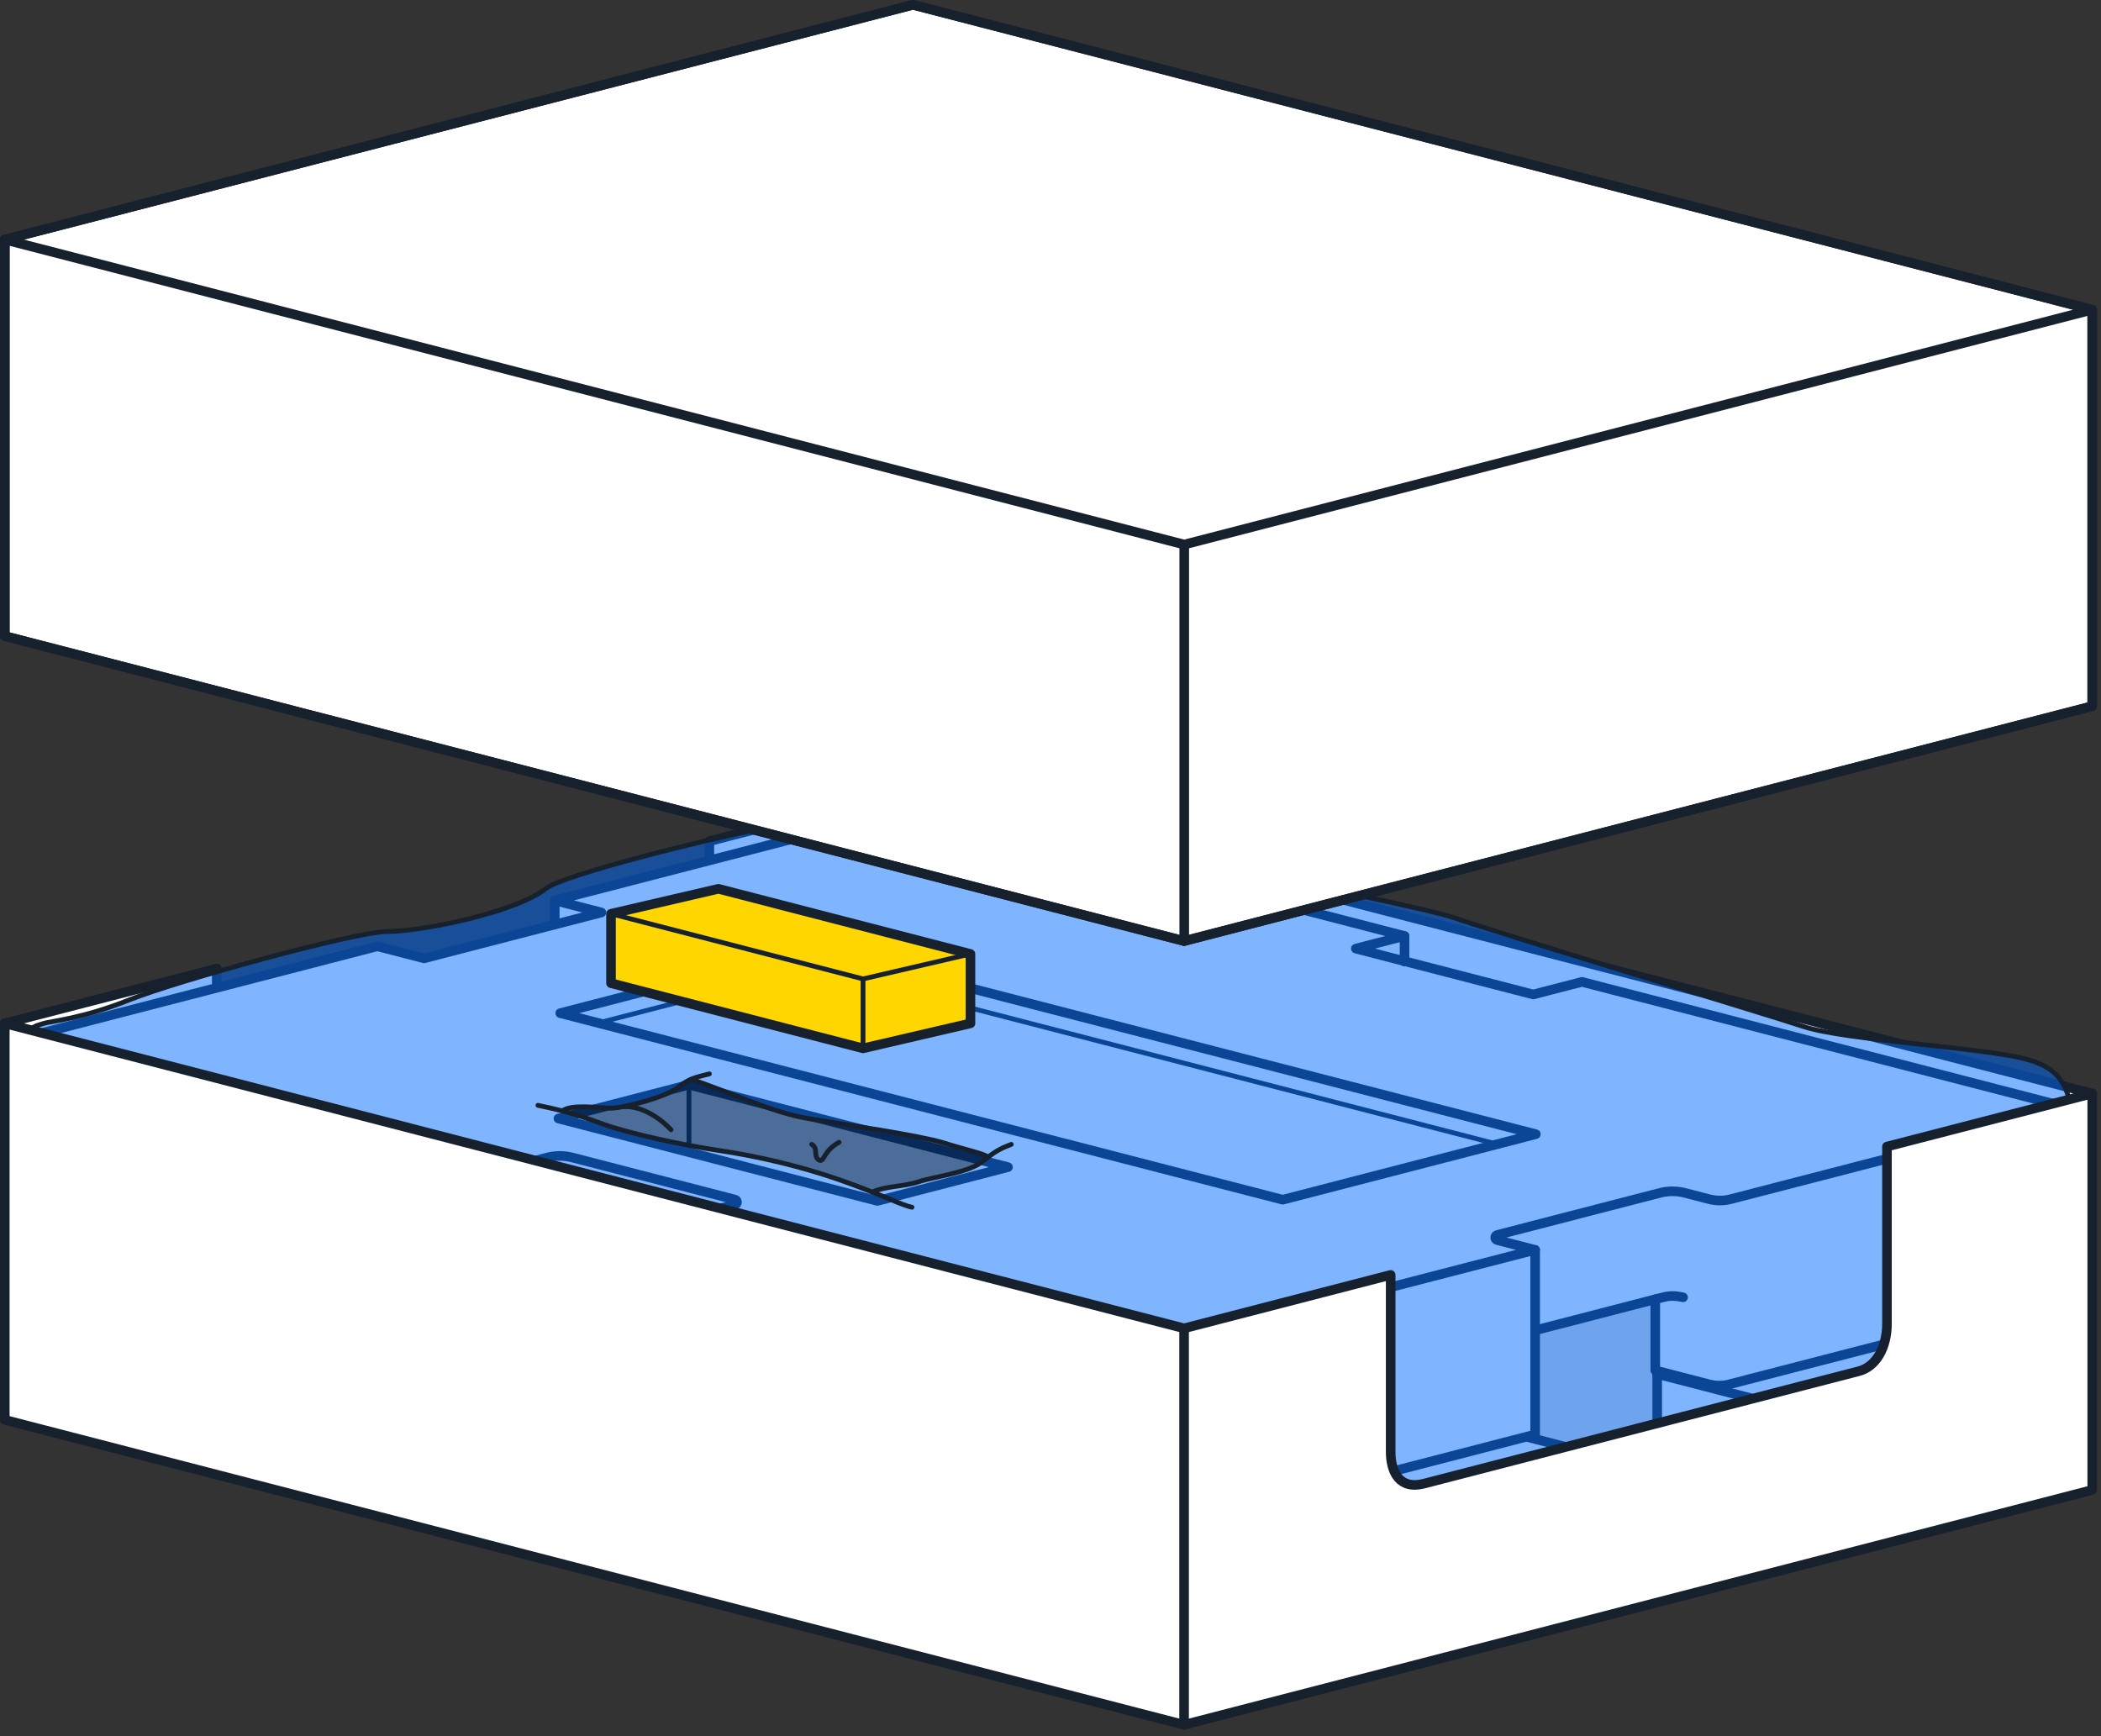<?xml version="1.0" encoding="UTF-8" standalone="no"?>
<!DOCTYPE svg PUBLIC "-//W3C//DTD SVG 1.1//EN" "http://www.w3.org/Graphics/SVG/1.1/DTD/svg11.dtd">
<svg width="100%" height="100%" viewBox="0 0 219 181" version="1.1" xmlns="http://www.w3.org/2000/svg" xmlns:xlink="http://www.w3.org/1999/xlink" xml:space="preserve" xmlns:serif="http://www.serif.com/" style="fill-rule:evenodd;clip-rule:evenodd;stroke-linecap:round;stroke-linejoin:round;stroke-miterlimit:10;">
    <rect x="0" y="0" width="219" height="181" fill="#333333" stroke="none"/>
    <g transform="matrix(1,0,0,1,-49.744,-56.455)">
        <g id="STEP-1" serif:id="STEP 1">
            <g transform="matrix(1,0,0,1,267.83,158.926)">
                <path d="M0,11.529L-122.926,-20.262L-144.146,-14.774L-144.146,3.136L0,31.791L0,11.529Z" style="fill:white;fill-rule:nonzero;"/>
            </g>
            <g transform="matrix(1,0,0,1,50.244,163.145)">
                <path d="M0,0L22.094,-5.714L22.094,5.714L0,0Z" style="fill:white;fill-rule:nonzero;"/>
            </g>
            <g transform="matrix(0.968,0.25,0.25,-0.968,149.516,212.13)">
                <path d="M0.82,-1.59L14.582,-1.59L12.573,6.18L-1.258,6.448L0.82,-1.59Z" style="fill:rgb(87,87,92);"/>
            </g>
            <g transform="matrix(1,0,0,1,66.61,219.764)">
                <path d="M0,-47.102L184.864,-39.565L184.864,-20.131C184.863,-20.096 184.842,-20.054 184.802,-20.043L110.503,-0.828C107.301,0 103.941,0 100.739,-0.828L96.142,-2.017L96.142,-7.708C96.141,-7.957 96.106,-8.216 96.037,-8.48C95.803,-9.388 95.216,-10.056 94.592,-10.22L85.333,-12.615C85.15,-12.663 84.965,-12.673 84.784,-12.626C84.165,-12.467 83.786,-11.757 83.787,-10.9L83.787,-5.211L2.117,-26.33L2.117,-26.332C0.817,-26.664 0,-27.135 0,-27.66L0,-47.102Z" style="fill:rgb(220,220,220);fill-rule:nonzero;"/>
            </g>
            <g transform="matrix(0.251,-0.968,-0.968,-0.251,189.847,202.164)">
                <ellipse cx="-2.042" cy="0.528" rx="3.103" ry="2.11" style="fill:none;stroke:rgb(22,33,45);stroke-width:0.5px;"/>
            </g>
            <g transform="matrix(0.251,-0.968,-0.968,-0.251,236.184,190.18)">
                <ellipse cx="-2.042" cy="0.528" rx="3.103" ry="2.11" style="fill:none;stroke:rgb(22,33,45);stroke-width:0.5px;"/>
            </g>
            <g transform="matrix(1,0,0,1,250.974,212.218)">
                <path d="M0,-32.01L0,-12.391C-0.001,-12.357 -0.021,-12.315 -0.062,-12.304L-73.862,6.718C-77.064,7.546 -80.423,7.546 -83.625,6.718L-88.222,5.529L-88.222,-0.162C-88.223,-0.41 -88.258,-0.67 -88.327,-0.934C-88.561,-1.842 -89.149,-2.51 -89.772,-2.674L-99.031,-5.069C-99.214,-5.117 -99.399,-5.127 -99.58,-5.08C-100.199,-4.92 -100.579,-4.211 -100.577,-3.354L-100.577,2.335L-182.247,-18.784L-182.247,-18.786C-183.547,-19.118 -183.875,-19.589 -183.875,-20.114L-183.875,-39.556" style="fill:none;fill-rule:nonzero;stroke:rgb(22,33,45);stroke-width:1px;stroke-linecap:butt;"/>
            </g>
            <g transform="matrix(0.968,0.25,0.25,-0.968,150.267,212.551)">
                <path d="M-0.219,-1.723L13.543,-1.722" style="fill:none;fill-rule:nonzero;stroke:rgb(22,33,45);stroke-width:0.5px;"/>
            </g>
            <g transform="matrix(0.25,0.968,0.968,-0.25,159.144,211.774)">
                <ellipse cx="1.444" cy="0.374" rx="2.196" ry="1.493" style="fill:none;stroke:rgb(22,33,45);stroke-width:0.5px;"/>
            </g>
            <g transform="matrix(1,0,0,1,159.471,214.593)">
                <path d="M0,-2.925C-0.059,-2.925 -0.118,-2.918 -0.176,-2.903C-0.717,-2.763 -0.989,-2.005 -0.783,-1.209C-0.599,-0.5 -0.098,0 0.392,0C0.451,0 0.51,-0.007 0.568,-0.022C1.109,-0.162 1.381,-0.92 1.175,-1.716C0.992,-2.425 0.49,-2.925 0,-2.925M0,-2.425C0.199,-2.425 0.55,-2.135 0.691,-1.591C0.765,-1.306 0.761,-1.015 0.681,-0.792C0.654,-0.718 0.578,-0.541 0.443,-0.507C0.427,-0.502 0.41,-0.5 0.392,-0.5C0.193,-0.5 -0.158,-0.79 -0.299,-1.335C-0.45,-1.918 -0.253,-2.366 -0.051,-2.419C-0.035,-2.423 -0.018,-2.425 0,-2.425" style="fill:white;fill-rule:nonzero;"/>
            </g>
            <g transform="matrix(0.25,0.968,0.968,-0.25,152.92,210.186)">
                <ellipse cx="1.444" cy="0.374" rx="2.196" ry="1.493" style="fill:none;stroke:rgb(22,33,45);stroke-width:0.5px;"/>
            </g>
            <g transform="matrix(1,0,0,1,153.247,213.005)">
                <path d="M0,-2.925C-0.059,-2.925 -0.118,-2.918 -0.176,-2.903C-0.717,-2.763 -0.989,-2.005 -0.783,-1.209C-0.599,-0.5 -0.098,0 0.392,0C0.451,0 0.51,-0.007 0.569,-0.022C1.109,-0.162 1.381,-0.92 1.175,-1.716C0.992,-2.425 0.49,-2.925 0,-2.925M0,-2.425C0.199,-2.425 0.55,-2.135 0.691,-1.591C0.842,-1.007 0.645,-0.559 0.443,-0.507C0.427,-0.502 0.41,-0.5 0.392,-0.5C0.193,-0.5 -0.158,-0.79 -0.299,-1.335C-0.372,-1.619 -0.369,-1.91 -0.289,-2.133C-0.262,-2.207 -0.186,-2.384 -0.051,-2.419C-0.034,-2.423 -0.018,-2.425 0,-2.425" style="fill:white;fill-rule:nonzero;"/>
            </g>
            <g transform="matrix(1,0,0,1,251.412,172.335)">
                <path d="M0,7.785L-108.04,-20.156C-108.223,-20.203 -108.415,-20.203 -108.598,-20.156L-182.685,-1.003L-182.685,-1C-183.984,-0.669 -184.802,-0.197 -184.802,0.328C-184.802,0.853 -183.984,1.324 -182.685,1.656L-182.685,1.658L-84.063,27.16C-80.861,27.988 -77.501,27.988 -74.299,27.16L0,7.945C0.082,7.923 0.082,7.806 0,7.785" style="fill:rgb(87,87,92);fill-rule:nonzero;"/>
            </g>
            <g transform="matrix(1,0,0,1,143.093,200.115)">
                <path d="M0,-47.972C-0.094,-47.972 -0.187,-47.96 -0.279,-47.937L-74.366,-28.784L-74.366,-28.781C-75.665,-28.449 -76.483,-27.978 -76.483,-27.453C-76.483,-26.928 -75.665,-26.456 -74.366,-26.125L-74.366,-26.122L24.256,-0.621C25.857,-0.207 27.497,0 29.138,0C30.778,0 32.419,-0.207 34.02,-0.621L108.319,-19.836C108.401,-19.857 108.401,-19.974 108.319,-19.995L0.279,-47.937C0.187,-47.96 0.094,-47.972 0,-47.972M-73.366,-28.784L-73.361,-28.784L-73.366,-28.784M0,-46.972L0.029,-46.968L104.634,-19.916L33.769,-1.589C32.258,-1.198 30.699,-1 29.138,-1C27.576,-1 26.018,-1.198 24.506,-1.589L-74.046,-27.072C-74.07,-27.08 -74.094,-27.088 -74.119,-27.094C-74.604,-27.218 -74.944,-27.346 -75.171,-27.453C-74.944,-27.56 -74.604,-27.688 -74.119,-27.812C-74.094,-27.818 -74.071,-27.825 -74.047,-27.833L-0.029,-46.968C-0.019,-46.971 -0.01,-46.972 0,-46.972" style="fill:rgb(22,33,45);fill-rule:nonzero;"/>
            </g>
            <g transform="matrix(1,0,0,1,124.777,195.188)">
                <path d="M0,-36.193C-0.198,-36.193 -0.396,-36.168 -0.589,-36.118L-39.154,-26.148C-39.353,-26.097 -39.353,-25.814 -39.154,-25.762L60.17,-0.075C60.364,-0.025 60.561,0 60.759,0C60.957,0 61.155,-0.025 61.348,-0.075L99.913,-10.045C100.112,-10.097 100.112,-10.38 99.913,-10.431L0.589,-36.118C0.396,-36.168 0.198,-36.193 0,-36.193M0,-35.193C0.114,-35.193 0.228,-35.179 0.338,-35.15L96.665,-10.238L61.098,-1.043C60.987,-1.015 60.873,-1 60.759,-1C60.645,-1 60.531,-1.015 60.421,-1.044L-35.905,-25.955L-0.338,-35.15C-0.228,-35.179 -0.114,-35.193 0,-35.193" style="fill:rgb(22,33,45);fill-rule:nonzero;"/>
            </g>
            <g transform="matrix(1,0,0,1,136.862,171.819)">
                <path d="M0,-2.34L-2.282,-2.93C-2.701,-3.038 -3.14,-3.038 -3.559,-2.93L-13.404,-0.384C-13.645,-0.314 -13.73,-0.258 -13.73,-0.188C-13.73,-0.119 -13.637,-0.06 -13.404,0L-11.123,0.59C-10.704,0.698 -10.264,0.698 -9.846,0.59L0,-1.956C0.315,-2.039 0.344,-2.095 0.344,-2.149C0.344,-2.203 0.293,-2.264 0,-2.34Z" style="fill:none;fill-rule:nonzero;stroke:rgb(22,33,45);stroke-width:0.5px;stroke-linecap:butt;stroke-linejoin:miter;"/>
            </g>
            <g transform="matrix(1,0,0,1,186.72,184.687)">
                <path d="M0,-2.34L-2.282,-2.93C-2.701,-3.038 -3.14,-3.038 -3.559,-2.93L-13.404,-0.384C-13.645,-0.314 -13.73,-0.258 -13.73,-0.188C-13.73,-0.119 -13.637,-0.06 -13.404,0L-11.123,0.59C-10.704,0.698 -10.264,0.698 -9.846,0.59L0,-1.956C0.315,-2.039 0.344,-2.095 0.344,-2.149C0.344,-2.203 0.293,-2.264 0,-2.34Z" style="fill:none;fill-rule:nonzero;stroke:rgb(22,33,45);stroke-width:0.5px;stroke-linecap:butt;stroke-linejoin:miter;"/>
            </g>
            <g transform="matrix(1,0,0,1,155.92,188.976)">
                <path d="M0,-0.192L4.156,0.883C4.522,0.978 4.907,0.978 5.274,0.883L7.694,0.257L2.364,-1.17L0,-0.559C-0.249,-0.498 -0.294,-0.457 -0.294,-0.399C-0.294,-0.342 -0.279,-0.264 0,-0.192Z" style="fill:none;fill-rule:nonzero;stroke:rgb(22,33,45);stroke-width:0.5px;stroke-linecap:butt;stroke-linejoin:miter;"/>
            </g>
            <g transform="matrix(1,0,0,1,105.739,176.137)">
                <path d="M0,-0.192L4.156,0.883C4.522,0.978 4.907,0.978 5.274,0.883L7.694,0.257L2.364,-1.17L0,-0.559C-0.249,-0.498 -0.294,-0.457 -0.294,-0.399C-0.294,-0.342 -0.279,-0.264 0,-0.192Z" style="fill:none;fill-rule:nonzero;stroke:rgb(22,33,45);stroke-width:0.5px;stroke-linecap:butt;stroke-linejoin:miter;"/>
            </g>
            <g transform="matrix(1,0,0,1,194.703,178.96)">
                <path d="M0,-1.304L2.703,-2.003C3.174,-2.125 3.667,-2.125 4.138,-2.003L11.112,-0.199C11.248,-0.164 11.248,0.028 11.112,0.064L8.182,0.821L0,-1.304Z" style="fill:none;fill-rule:nonzero;stroke:rgb(22,33,45);stroke-width:0.5px;stroke-linecap:butt;stroke-linejoin:miter;"/>
            </g>
            <g transform="matrix(1,0,0,1,145.17,166.026)">
                <path d="M0,-1.304L2.703,-2.003C3.174,-2.125 3.667,-2.125 4.138,-2.003L11.112,-0.199C11.248,-0.164 11.248,0.028 11.112,0.064L8.182,0.821L0,-1.304Z" style="fill:none;fill-rule:nonzero;stroke:rgb(22,33,45);stroke-width:0.5px;stroke-linecap:butt;stroke-linejoin:miter;"/>
            </g>
            <g transform="matrix(-0.968,0.25,0.25,0.968,229.151,210.224)">
                <path d="M-20.919,-11.862L3.82,-11.862L5.905,-3.798L-23.762,-4.718L-20.919,-11.862Z" style="fill:white;fill-rule:nonzero;"/>
            </g>
            <g transform="matrix(-0.97,0.244,0.244,0.97,204.397,215.757)">
                <path d="M-1.39,-11.012L10.967,-11.012L10.214,-2.4L-12.252,-5.175L-1.39,-11.012Z" style="fill:white;fill-rule:nonzero;"/>
            </g>
            <g transform="matrix(1,0,0,1,123.684,151.688)">
                <path d="M0,5.743L0,-7.536L21.221,-13.024L144.146,18.767" style="fill:none;fill-rule:nonzero;stroke:rgb(22,33,45);stroke-width:1px;"/>
            </g>
            <g transform="matrix(0,1,1,0,152.062,145.821)">
                <path d="M-7.157,-7.157L7.157,-7.157" style="fill:none;fill-rule:nonzero;stroke:rgb(22,33,45);stroke-width:1px;"/>
            </g>
            <g transform="matrix(1,0,0,1,72.338,157.431)">
                <path d="M0,11.428L0,0L-22.094,5.714" style="fill:none;fill-rule:nonzero;stroke:rgb(22,33,45);stroke-width:1px;"/>
            </g>
            <g transform="matrix(1,0,0,1,222.483,193.502)">
                <path d="M0,11.337L0,6.194L23.951,0" style="fill:none;fill-rule:nonzero;stroke:rgb(22,33,45);stroke-width:1px;"/>
            </g>
            <g transform="matrix(0.968,0.25,0.25,-0.968,222.963,198.493)">
                <path d="M-0.164,-1.285L10.107,-1.285" style="fill:none;fill-rule:nonzero;stroke:rgb(22,33,45);stroke-width:1px;"/>
            </g>
            <g transform="matrix(1,0,0,1,194.703,205.141)">
                <path d="M0,1.758L8.353,-0.402L18.26,2.16" style="fill:none;fill-rule:nonzero;stroke:rgb(22,33,45);stroke-width:1px;"/>
            </g>
            <g transform="matrix(1,0,0,1,51.715,191.413)">
                <path d="M0,-26.643L0,-7.38L50.46,5.67C50.46,5.67 51.567,5.924 52.55,5.67C53.533,5.416 58.169,4.217 58.169,4.217L58.169,-3.198L70.692,0.041L70.692,10.903L121.502,24.043L158.045,14.592L158.045,3.731L170.569,0.492L170.569,7.907L176.469,9.493C176.469,9.493 176.837,9.728 178.278,9.36C179.719,8.991 214.471,0 214.471,0L214.471,-19.264L162.92,-32.596L157.802,-31.259L144.432,-34.71L144.432,-37.377L92.969,-50.686L55.855,-40.989L55.855,-38.572L42.302,-35.135L37.1,-36.238L0,-26.643Z" style="fill:white;fill-rule:nonzero;"/>
            </g>
            <g transform="matrix(0,1,1,0,182.849,205.824)">
                <path d="M-9.631,-9.631L9.631,-9.631" style="fill:none;fill-rule:nonzero;stroke:rgb(22,33,45);stroke-width:1px;"/>
            </g>
            <g transform="matrix(1,0,0,1,106.99,191.204)">
                <path d="M0,-3.189C1.111,-3.439 1.642,-3.313 2.444,-3.106L15.418,0.25" style="fill:none;fill-rule:nonzero;stroke:rgb(22,33,45);stroke-width:1px;"/>
            </g>
            <g transform="matrix(1,0,0,1,109.884,173.815)">
                <path d="M0,14.4L0,21.815L-5.619,23.268C-6.305,23.445 -7.024,23.445 -7.709,23.268L-58.169,10.218L-58.169,-9.045" style="fill:none;fill-rule:nonzero;stroke:rgb(22,33,45);stroke-width:1px;"/>
            </g>
            <g transform="matrix(1,0,0,1,225.179,194.894)">
                <path d="M0,-3.189C-1.111,-3.439 -1.642,-3.313 -2.444,-3.106L-15.418,0.25" style="fill:none;fill-rule:nonzero;stroke:rgb(22,33,45);stroke-width:1px;"/>
            </g>
            <g transform="matrix(0,1,1,0,178.588,242.938)">
                <path d="M-56.18,31.172L-36.933,31.172L-27.482,-5.371L-40.622,-56.18L-59.87,-56.18" style="fill:none;fill-rule:nonzero;stroke:rgb(22,33,45);stroke-width:1px;"/>
            </g>
            <g transform="matrix(1,0,0,1,266.186,200.95)">
                <path d="M0,-28.801L0,-9.538L-36.193,-0.177C-36.878,0 -37.597,0 -38.283,-0.177L-43.902,-1.631L-43.902,-9.045" style="fill:none;fill-rule:nonzero;stroke:rgb(22,33,45);stroke-width:1px;"/>
            </g>
            <g transform="matrix(1,0,0,1,89.082,181.812)">
                <path d="M0,-26.706L-37.367,-17.042L12.939,-4.032C13.676,-3.842 14.45,-3.842 15.187,-4.032L17.713,-4.685C18.565,-4.906 19.46,-4.906 20.313,-4.685L37.281,-0.297C37.555,-0.226 37.555,0.162 37.281,0.233L33.325,1.256L84.135,14.38L120.678,4.946L116.722,3.923C116.449,3.852 116.449,3.463 116.722,3.392L133.691,-0.996C134.544,-1.216 135.438,-1.216 136.291,-0.996L138.817,-0.343C139.554,-0.152 140.328,-0.152 141.065,-0.343L177.104,-9.663L125.553,-22.995L120.477,-21.682L101.989,-26.463L107.065,-27.776L55.602,-41.086L18.488,-31.487L23.351,-30.229L4.863,-25.448L0,-26.706Z" style="fill:none;fill-rule:nonzero;stroke:rgb(22,33,45);stroke-width:1px;"/>
            </g>
            <g transform="matrix(0,1,1,0,197.481,155.369)">
                <path d="M-1.334,-1.334L1.334,-1.334" style="fill:none;fill-rule:nonzero;stroke:rgb(22,33,45);stroke-width:1px;"/>
            </g>
            <g transform="matrix(0,1,1,0,108.807,151.562)">
                <path d="M-1.237,-1.237L1.237,-1.237" style="fill:none;fill-rule:nonzero;stroke:rgb(22,33,45);stroke-width:1px;"/>
            </g>
            <g transform="matrix(-0.968,-0.25,-0.25,0.968,123.39,167.275)">
                <path d="M-20.852,9.468L13.501,9.468L1.205,2.653L-33.148,2.653L-20.852,9.468Z" style="fill:none;fill-rule:nonzero;stroke:rgb(22,33,45);stroke-width:1px;"/>
            </g>
            <g transform="matrix(0.968,0.25,0.25,-0.968,111.338,149.548)">
                <path d="M0.036,-12.935L77.837,-12.935L101.679,0.281L23.879,0.282L0.036,-12.935Z" style="fill:none;fill-rule:nonzero;stroke:rgb(22,33,45);stroke-width:1px;"/>
            </g>
            <g transform="matrix(1,0,0,1,205.894,157.3)">
                <path d="M0,18.457L-71.367,0L-93.545,5.736" style="fill:none;fill-rule:nonzero;stroke:rgb(22,33,45);stroke-width:0.5px;"/>
            </g>
            <g transform="matrix(0,-1,-1,0,135.549,156.277)">
                <path d="M-1.023,1.023L1.023,1.023" style="fill:none;fill-rule:nonzero;stroke:rgb(22,33,45);stroke-width:0.5px;"/>
            </g>
            <g transform="matrix(0,1,1,0,125.081,173.063)">
                <path d="M-3.522,-3.522L3.522,-3.522" style="fill:none;fill-rule:nonzero;stroke:rgb(22,33,45);stroke-width:0.5px;"/>
            </g>
            <g opacity="0.5">
                <g transform="matrix(1,0,0,1,266.29,196.076)">
                    <path d="M0,-22.556C-1.085,-25.473 -0.752,-27.995 -5.335,-29.192C-9.919,-30.389 -24.085,-31.139 -28.419,-32.556C-32.752,-33.973 -60.585,-42.404 -64.835,-43.897C-69.085,-45.389 -109.502,-53.195 -111.835,-53.695C-114.169,-54.195 -119.335,-56.778 -123.669,-55.528C-128.002,-54.278 -133.64,-53.832 -137.335,-53.139C-142.669,-52.139 -157.794,-48.348 -159.502,-46.973C-162.794,-44.389 -172.669,-42.473 -176.044,-42.473C-179.419,-42.473 -198.085,-37.306 -202.96,-35.348C-207.835,-33.389 -211.252,-33.109 -211.877,-32.895C-212.502,-32.681 -213.544,-32.568 -213.752,-31.27L-213.752,0.152L-93.197,34.222L-2.835,3.131L0,-22.556Z" style="fill:rgb(0,108,255);fill-rule:nonzero;"/>
                </g>
            </g>
            <g opacity="0.4">
                <g transform="matrix(1,0,0,1,145.517,170.065)">
                    <path d="M0,9.585C-1.625,10.127 -3.375,10.002 -4.858,10.669L-4.859,10.671C-5.839,10.28 -6.971,9.844 -8.312,9.377C-12.499,7.918 -16.917,6.918 -20.833,6.335C-24.75,5.752 -30.08,4.588 -32.791,3.627C-34.664,2.963 -35.64,2.6 -37.176,2.205C-36.144,1.451 -33.377,1.912 -32.084,1.918C-30.792,1.925 -26.333,0.752 -25.139,-0.219C-24.614,-0.645 -24.186,-0.899 -23.751,-1.086C-20.499,-0.081 -15.375,2.369 -11.542,2.998C-7.708,3.627 0.167,4.78 2.583,5.536C5,6.293 6.88,6.674 7.211,7.025L7.211,7.026C7.059,7.143 6.9,7.269 6.73,7.412C5.252,8.656 1.625,9.043 0,9.585" style="fill-rule:nonzero;"/>
                </g>
            </g>
            <g transform="matrix(1,0,0,1,266.186,139.262)">
                <path d="M0,34.222C-1.085,31.305 -0.752,28.783 -5.335,27.586C-9.919,26.389 -24.085,25.639 -28.419,24.222C-32.752,22.805 -60.585,14.374 -64.835,12.881C-69.085,11.389 -109.502,3.583 -111.835,3.083C-114.169,2.583 -119.335,0 -123.669,1.25C-128.002,2.5 -133.64,2.946 -137.335,3.639C-142.669,4.639 -157.794,8.43 -159.502,9.805C-162.794,12.389 -172.669,14.305 -176.044,14.305C-179.419,14.305 -198.085,19.472 -202.96,21.43C-207.835,23.389 -211.252,23.669 -211.877,23.883C-212.502,24.097 -213.544,24.21 -213.752,25.508" style="fill:none;fill-rule:nonzero;stroke:rgb(22,33,45);stroke-width:0.5px;"/>
            </g>
            <g transform="matrix(-0.242,0.97,0.97,0.242,135.183,159.37)">
                <path d="M19.065,-25.519C18.935,-22.073 19.055,-21.187 19.331,-18.323C19.608,-15.46 19.447,-10.007 19.065,-6.065C18.683,-2.123 18.585,2.404 18.986,6.82C19.387,11.235 19.996,13.792 19.935,14.894" style="fill:none;fill-rule:nonzero;stroke:rgb(22,33,45);stroke-width:0.5px;"/>
            </g>
            <g transform="matrix(1,0,0,1,140.659,175.757)">
                <path d="M0,4.977C1.484,4.31 3.234,4.435 4.859,3.893C6.484,3.352 10.11,2.965 11.589,1.721C13.067,0.477 13.845,0.273 14.498,0" style="fill:none;fill-rule:nonzero;stroke:rgb(22,33,45);stroke-width:0.5px;"/>
            </g>
            <g transform="matrix(1,0,0,1,123.684,172.271)">
                <path d="M0,-3.864C-1.417,-3.495 -2.111,-3.395 -3.306,-2.424C-4.5,-1.454 -8.958,-0.28 -10.251,-0.287C-11.543,-0.294 -14.311,-0.755 -15.343,0" style="fill:none;fill-rule:nonzero;stroke:rgb(22,33,45);stroke-width:0.5px;"/>
            </g>
            <g transform="matrix(0.901,0.435,0.435,-0.901,115.441,170.857)">
                <path d="M-0.246,-1.197C1.558,-0.176 4.03,-0.695 5.29,-1.197" style="fill:none;fill-rule:nonzero;stroke:rgb(22,33,45);stroke-width:0.5px;"/>
            </g>
            <g transform="matrix(1,0,0,1,121.765,177.091)">
                <path d="M0,-8.112C3.252,-7.107 8.377,-4.656 12.21,-4.028C16.044,-3.399 23.919,-2.246 26.335,-1.489C28.752,-0.732 30.632,-0.351 30.963,0" style="fill:none;fill-rule:nonzero;stroke:rgb(22,33,45);stroke-width:0.5px;"/>
            </g>
            <g transform="matrix(1,0,0,1,137.205,177.78)">
                <path d="M0,-2.239C-1.708,-1.322 -1.539,0 -2.146,-0.421C-2.688,-0.796 -2.15,-1.661 -2.855,-2.023" style="fill:none;fill-rule:nonzero;stroke:rgb(22,33,45);stroke-width:0.5px;"/>
            </g>
            <g transform="matrix(1,0,0,1,194.767,192.561)">
                <path d="M0,14.292L0,-3.194L-21.583,2.374L-144.523,-29.416L-144.523,11.917L-21.598,43.708L73.063,19.227L73.063,-22.106L51.667,-16.595L51.667,0.941C51.667,2.973 51.926,6.041 47.56,7.146C43.194,8.25 3.194,18.639 3.194,18.639C3.194,18.639 0,19.723 0,14.292" style="fill:white;fill-rule:nonzero;"/>
            </g>
            <g transform="matrix(0,-1,-1,0,193.836,215.602)">
                <path d="M-20.667,20.667L20.667,20.667" style="fill:none;fill-rule:nonzero;stroke:rgb(22,33,45);stroke-width:1px;"/>
            </g>
            <g transform="matrix(1,0,0,1,198.17,188.287)">
                <path d="M0,22.84L45.319,11.12C47.11,10.657 48.264,8.691 48.264,6.15L48.264,-12.299L69.66,-17.832L69.66,23.501L-25,47.982L-147.926,16.191L-147.926,-25.142L-25,6.649L-3.467,1.08L-3.467,19.528C-3.467,21.608 -2.561,23.502 0,22.84Z" style="fill:none;fill-rule:nonzero;stroke:rgb(22,33,45);stroke-width:1px;"/>
            </g>
            <g transform="matrix(1,0,0,1,113.433,155.907)">
                <path d="M0,3.048L0,-4.189L11.198,-6.792L37.468,-0L37.468,7.237L26.27,9.84L0,3.048Z" style="fill:rgb(255,214,0);fill-rule:nonzero;"/>
            </g>
            <g transform="matrix(1,0,0,1,150.901,158.955)">
                <path d="M0,-3.048L0,4.189L-11.198,6.792L-37.468,-0L-37.468,-7.237L-26.27,-9.84L0,-3.048Z" style="fill:none;fill-rule:nonzero;stroke:rgb(22,33,45);stroke-width:1px;"/>
            </g>
            <g transform="matrix(1,0,0,1,150.901,154.321)">
                <path d="M0,1.586L-11.198,4.189L-37.468,-2.603" style="fill:none;fill-rule:nonzero;stroke:rgb(22,33,45);stroke-width:0.5px;"/>
            </g>
            <g transform="matrix(0,-1,-1,0,143.322,162.129)">
                <path d="M-3.619,3.619L3.619,3.619" style="fill:none;fill-rule:nonzero;stroke:rgb(22,33,45);stroke-width:0.5px;"/>
            </g>
            <g transform="matrix(1,0,0,1,50.244,88.746)">
                <path d="M0,34.023L122.926,65.814L217.586,41.333L217.586,-0.001L94.661,-31.791L0,-7.31L0,34.023Z" style="fill:white;fill-rule:nonzero;stroke:rgb(22,33,45);stroke-width:1px;"/>
            </g>
            <g transform="matrix(1,0,0,1,50.244,88.746)">
                <path d="M0,34.023L122.926,65.814L217.586,41.333L217.586,-0.001L94.661,-31.791L0,-7.31L0,34.023Z" style="fill:none;fill-rule:nonzero;stroke:rgb(22,33,45);stroke-width:1px;"/>
            </g>
            <g transform="matrix(1,0,0,1,50.244,113.226)">
                <path d="M0,-31.791L122.94,0L217.586,-24.481" style="fill:none;fill-rule:nonzero;stroke:rgb(22,33,45);stroke-width:1px;"/>
            </g>
            <g transform="matrix(0,1,1,0,193.851,133.893)">
                <path d="M-20.667,-20.667L20.667,-20.667" style="fill:none;fill-rule:nonzero;stroke:rgb(22,33,45);stroke-width:1px;"/>
            </g>
        </g>
    </g>
</svg>
